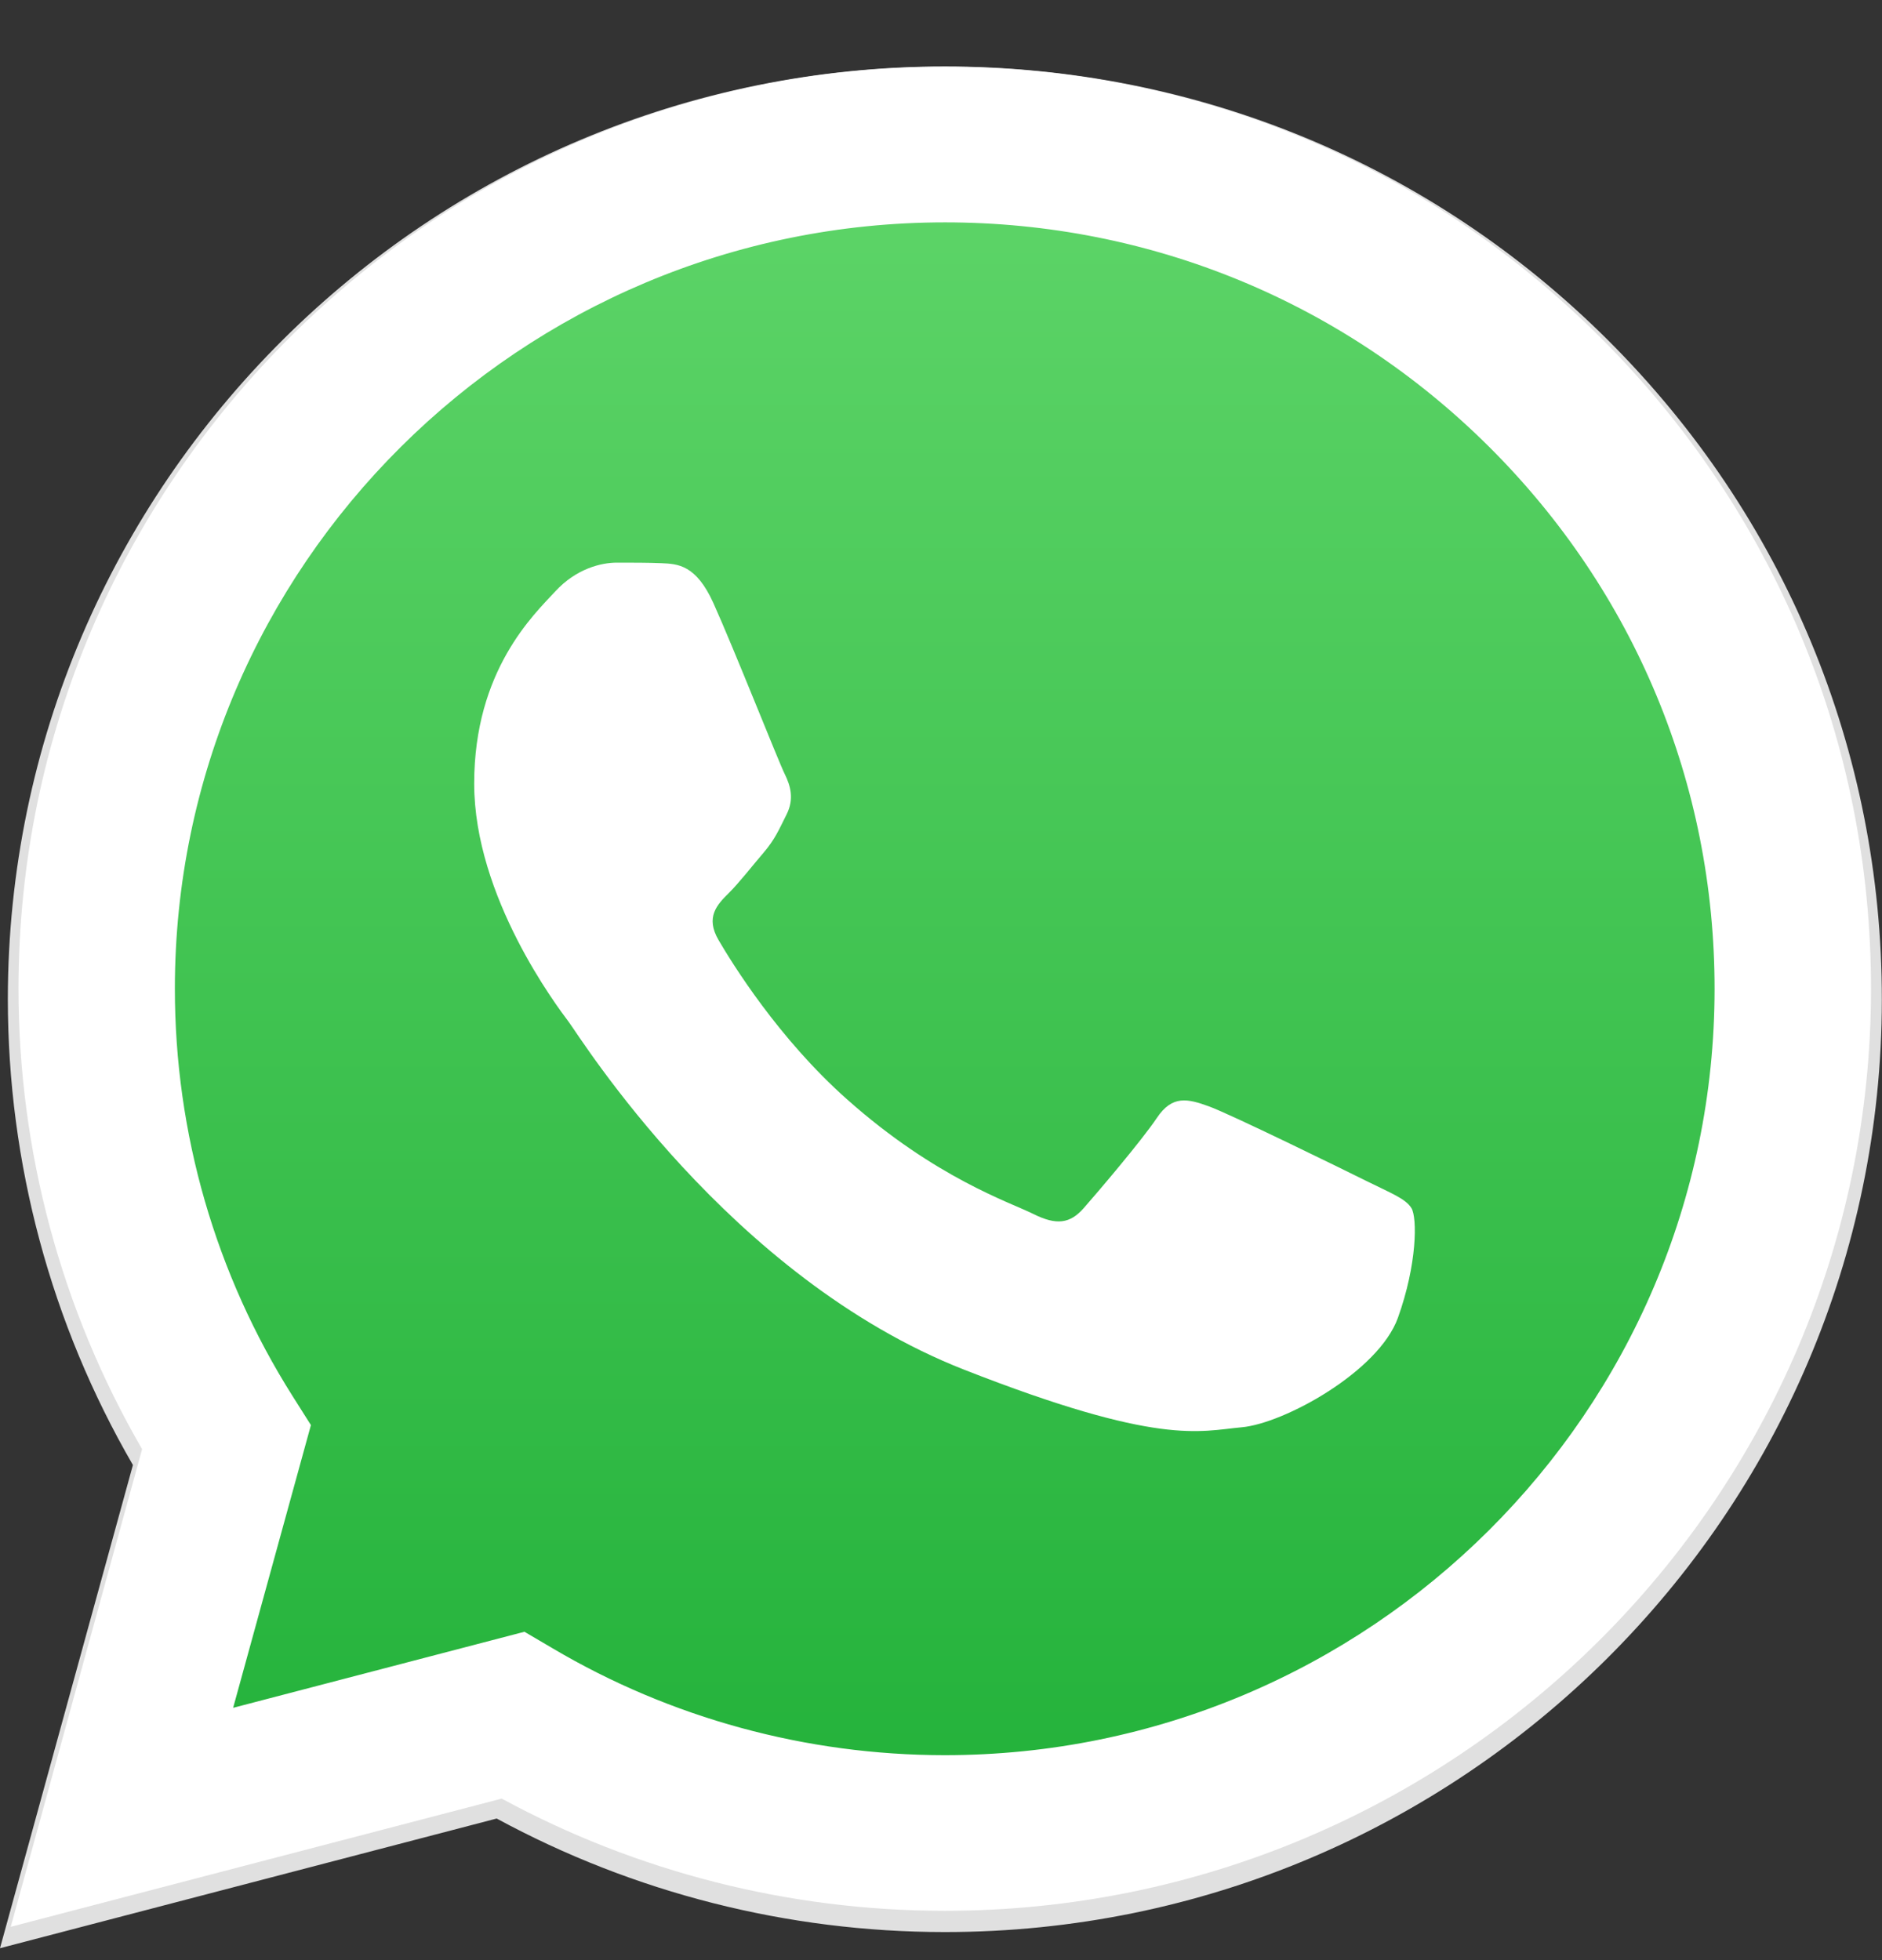 <svg width="24" height="25" viewBox="0 0 24 25" fill="none" xmlns="http://www.w3.org/2000/svg">
<rect x="0" y="0" width="24" height="25" fill="#333333" stroke="none"/>
<g clip-path="url(#clip0_3783_44392)">
<path d="M20.502 4.335C18.246 2.088 15.246 0.849 12.049 0.848C5.463 0.848 0.103 6.182 0.1 12.74C0.1 14.836 0.65 16.882 1.695 18.685L0 24.848L6.334 23.194C8.08 24.142 10.045 24.641 12.044 24.642H12.049H12.049C18.635 24.642 23.996 19.306 23.998 12.749C24 9.571 22.758 6.583 20.502 4.335ZM12.049 22.633H12.046C10.263 22.632 8.515 22.156 6.991 21.255L6.628 21.041L2.869 22.022L3.872 18.375L3.636 18.001C2.642 16.427 2.117 14.608 2.118 12.74C2.12 7.29 6.575 2.856 12.053 2.856C14.706 2.857 17.199 3.887 19.075 5.755C20.95 7.623 21.982 10.107 21.981 12.748C21.979 18.199 17.523 22.633 12.049 22.633Z" fill="#E0E0E0"/>
<path d="M0.551 24.164L2.169 18.283C1.17 16.562 0.646 14.609 0.646 12.609C0.649 6.352 5.764 1.261 12.049 1.261C15.1 1.262 17.963 2.444 20.115 4.589C22.268 6.734 23.453 9.586 23.452 12.618C23.449 18.876 18.334 23.967 12.05 23.967C12.049 23.967 12.05 23.967 12.05 23.967H12.044C10.136 23.966 8.261 23.489 6.596 22.586L0.551 24.164Z" fill="url(#paint0_linear_3783_44392)"/>
<path fill-rule="evenodd" clip-rule="evenodd" d="M9.097 7.691C8.876 7.202 8.643 7.192 8.433 7.183C8.261 7.176 8.064 7.176 7.867 7.176C7.67 7.176 7.35 7.25 7.08 7.544C6.809 7.838 6.047 8.549 6.047 9.994C6.047 11.44 7.105 12.837 7.252 13.033C7.4 13.229 9.294 16.291 12.294 17.469C14.787 18.447 15.294 18.253 15.835 18.204C16.376 18.155 17.581 17.493 17.827 16.807C18.073 16.121 18.073 15.533 18 15.41C17.926 15.287 17.729 15.214 17.434 15.067C17.139 14.92 15.688 14.209 15.417 14.111C15.146 14.013 14.95 13.964 14.753 14.258C14.556 14.552 13.991 15.214 13.819 15.41C13.646 15.606 13.474 15.631 13.179 15.484C12.884 15.336 11.933 15.027 10.806 14.025C9.928 13.247 9.336 12.285 9.164 11.991C8.992 11.697 9.145 11.538 9.293 11.391C9.426 11.26 9.589 11.048 9.736 10.877C9.883 10.705 9.933 10.583 10.031 10.387C10.13 10.19 10.08 10.019 10.007 9.872C9.933 9.725 9.359 8.272 9.097 7.691Z" fill="white"/>
<path d="M20.403 4.298C18.173 2.076 15.207 0.851 12.048 0.85C5.537 0.85 0.238 6.124 0.236 12.605C0.235 14.678 0.779 16.7 1.812 18.483L0.137 24.575L6.398 22.94C8.124 23.877 10.066 24.37 12.043 24.371H12.048H12.048C18.558 24.371 23.857 19.097 23.86 12.615C23.861 9.474 22.633 6.52 20.403 4.298ZM12.048 22.386H12.044C10.282 22.385 8.554 21.914 7.047 21.023L6.688 20.812L2.973 21.782L3.965 18.176L3.731 17.806C2.748 16.25 2.229 14.453 2.23 12.606C2.232 7.219 6.636 2.836 12.052 2.836C14.674 2.837 17.139 3.855 18.992 5.701C20.846 7.548 21.866 10.003 21.865 12.614C21.863 18.002 17.459 22.386 12.048 22.386Z" fill="white"/>
</g>
<defs>
<linearGradient id="paint0_linear_3783_44392" x1="12.001" y1="24.164" x2="12.001" y2="1.261" gradientUnits="userSpaceOnUse">
<stop stop-color="#20B038"/>
<stop offset="1" stop-color="#60D66A"/>
</linearGradient>
<clipPath id="clip0_3783_44392">
<rect width="24" height="24" fill="white" transform="translate(0 0.848)"/>
</clipPath>
</defs>
</svg>
